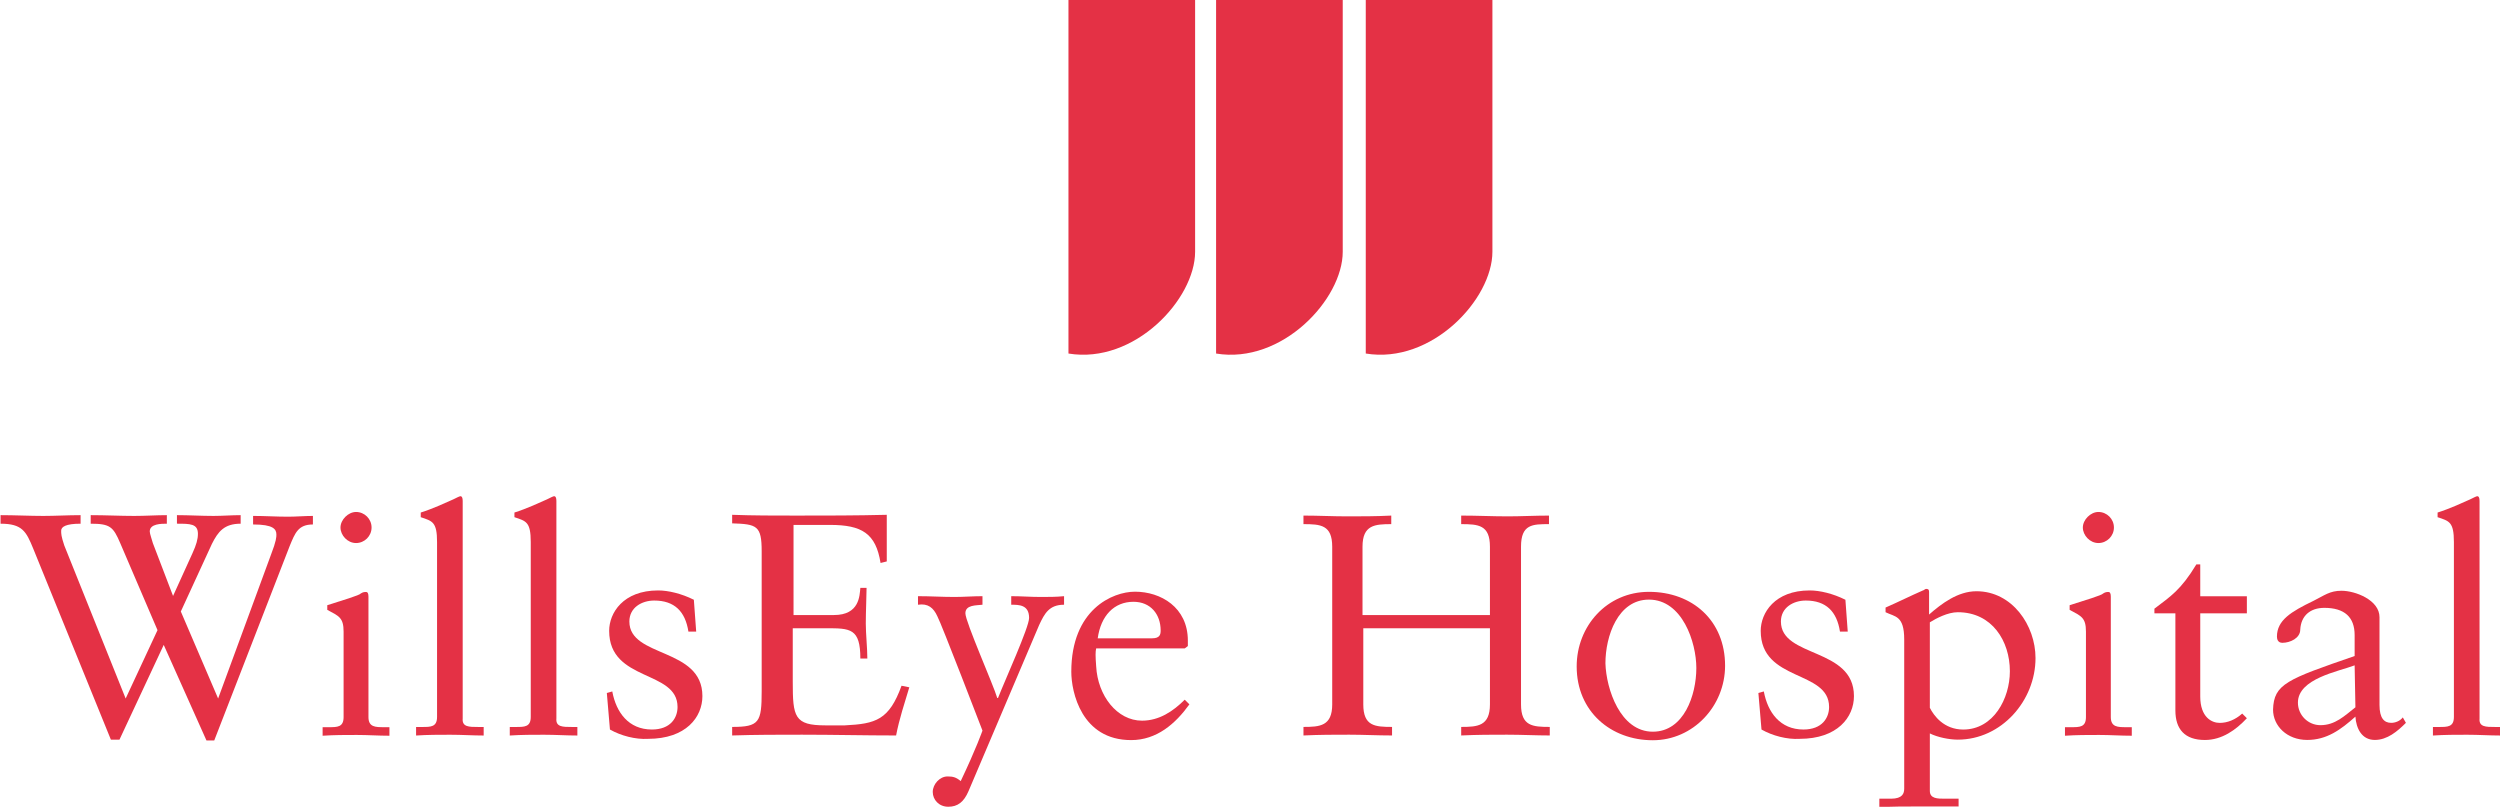 <?xml version="1.0" encoding="utf-8"?>
<!-- Generator: Adobe Illustrator 24.1.0, SVG Export Plug-In . SVG Version: 6.00 Build 0)  -->
<svg version="1.1"
	 id="svg2" xmlns:cc="http://creativecommons.org/ns#" xmlns:dc="http://purl.org/dc/elements/1.1/" xmlns:inkscape="http://www.inkscape.org/namespaces/inkscape" xmlns:rdf="http://www.w3.org/1999/02/22-rdf-syntax-ns#" xmlns:sodipodi="http://sodipodi.sourceforge.net/DTD/sodipodi-0.dtd" xmlns:svg="http://www.w3.org/2000/svg"
	 xmlns="http://www.w3.org/2000/svg" xmlns:xlink="http://www.w3.org/1999/xlink" x="0px" y="0px" viewBox="0 0 402.2 129.8"
	 style="enable-background:new 0 0 402.2 129.8;" xml:space="preserve">
<style type="text/css">
	.st0{clip-path:url(#SVGID_2_);}
	.st1{fill:#E43145;}
</style>
<sodipodi:namedview  bordercolor="#666666" borderopacity="1" gridtolerance="10" guidetolerance="10" id="namedview4" inkscape:current-layer="g10" inkscape:cx="201.11812" inkscape:cy="64.902496" inkscape:pageopacity="0" inkscape:pageshadow="2" inkscape:window-height="480" inkscape:window-maximized="0" inkscape:window-width="804" inkscape:window-x="0" inkscape:window-y="0" inkscape:zoom="1.0416764" objecttolerance="10" pagecolor="#ffffff" showgrid="false">
	</sodipodi:namedview>
<g id="g10" transform="matrix(1.25,0,0,-1.25,0,129.805)" inkscape:groupmode="layer" inkscape:label="Vector Smart Object5">
	<g id="g12">
		<g>
			<defs>
				<rect id="SVGID_1_" x="-40.2" y="-13" width="402.2" height="129.8"/>
			</defs>
			<clipPath id="SVGID_2_">
				<use xlink:href="#SVGID_1_"  style="overflow:visible;"/>
			</clipPath>
			<g id="g14" class="st0">
				<g id="g20" transform="translate(20.273,22.742)">
					<path id="path22" inkscape:connector-curvature="0" class="st1" d="M0,0l-4.8,11.2c-0.9,2.1-1.3,2.5-3.8,2.5v1.1
						c1.9,0,3.8-0.1,5.6-0.1c1.4,0,2.9,0.1,4.2,0.1v-1.1c-0.7,0-2.2,0-2.2-1c0-0.3,0.3-1.1,0.4-1.5L2,4.4l2.5,5.5
						c0.5,1.1,0.7,1.8,0.7,2.5c0,1.3-1,1.3-2.7,1.3v1.1c1.5,0,3.2-0.1,4.7-0.1c1.1,0,2.4,0.1,3.5,0.1v-1.1c-2.1,0-2.9-1-3.7-2.6
						L3,2.4L7.8-8.8l6.8,18.5c0.7,1.8,0.7,2.3,0.7,2.6c0,0.7-0.4,1.3-3,1.3v1.1c1.5,0,3-0.1,4.5-0.1c1,0,2.2,0.1,3.2,0.1v-1.1
						c-1.9,0-2.3-1.1-3-2.8l-9.7-25H6.3L0.8-1.9l-5.7-12.2H-6l-10,24.6c-0.9,2.2-1.4,3.2-4.2,3.2v1.1c1.8,0,3.8-0.1,5.5-0.1
						c1.5,0,3.2,0.1,4.8,0.1v-1.1c-1.9,0-2.5-0.4-2.5-0.9c0-0.4,0-0.7,0.4-1.9l7.9-19.7L0,0z"/>
				</g>
				<g id="g24" transform="translate(45.822,33.952)">
					<path id="path26" inkscape:connector-curvature="0" class="st1" d="M0,0c-1.1,0-2,1-2,2C-2,3-1,4,0,4C1.1,4,2,3.1,2,2
						C2,0.9,1.1,0,0,0 M-4.3-23.7h0.8c1.1,0,1.9,0,1.9,1.3v11c0,1.8-0.6,2-2.1,2.8v0.6c1.9,0.6,4.2,1.3,4.3,1.5
						c0.3,0.2,0.5,0.2,0.7,0.2s0.3-0.2,0.3-0.6v-15.5c0-1.3,0.9-1.3,2-1.3h0.7v-1.1c-1.4,0-2.8,0.1-4.2,0.1c-1.5,0-2.9,0-4.4-0.1
						V-23.7z"/>
				</g>
				<g id="g28" transform="translate(53.551,10.279)">
					<path id="path30" inkscape:connector-curvature="0" class="st1" d="M0,0h0.8c1.1,0,1.9,0,1.9,1.3v22.5c0,2.6-0.6,2.7-2.1,3.2
						v0.6c1.6,0.5,3.3,1.3,4.2,1.7c0.4,0.2,0.8,0.4,0.9,0.4c0.2,0,0.3-0.2,0.3-0.6v-28C5.9,0,6.8,0,8,0h0.7v-1.1
						C7.3-1.1,5.9-1,4.4-1C3-1,1.5-1,0-1.1V0z"/>
				</g>
				<g id="g32" transform="translate(65.61,10.279)">
					<path id="path34" inkscape:connector-curvature="0" class="st1" d="M0,0h0.8c1.1,0,1.9,0,1.9,1.3v22.5c0,2.6-0.6,2.7-2.1,3.2
						v0.6c1.6,0.5,3.3,1.3,4.2,1.7c0.4,0.2,0.8,0.4,0.9,0.4c0.2,0,0.3-0.2,0.3-0.6v-28C5.9,0,6.8,0,8,0h0.7v-1.1
						C7.3-1.1,5.9-1,4.4-1C3-1,1.5-1,0-1.1V0z"/>
				</g>
				<g id="g36" transform="translate(78.802,14.852)">
					<path id="path38" inkscape:connector-curvature="0" class="st1" d="M0,0c0.5-2.7,2.1-4.9,5.1-4.9c2.4,0,3.3,1.5,3.3,2.9
						c0,4.8-8.8,3.2-8.8,9.8c0,2.3,1.8,5.2,6.3,5.2c1.3,0,3-0.4,4.6-1.2l0.3-4.1H9.8c-0.4,2.6-1.8,4-4.4,4c-1.6,0-3.2-0.9-3.2-2.7
						c0-4.7,9.4-3.3,9.4-9.6c0-2.7-2.1-5.5-7-5.5C3-6.2,1.1-5.7-0.3-4.9l-0.4,4.7L0,0z"/>
				</g>
				<g id="g40" transform="translate(102.031,24.686)">
					<path id="path42" inkscape:connector-curvature="0" class="st1" d="M0,0h5.3c3.3,0,3.3,2.5,3.4,3.5h0.8
						C9.5,2.6,9.4,0.4,9.4-1.1c0-1.3,0.2-3.2,0.2-4.5H8.7c0,3.9-1.3,3.9-4.4,3.9H0v-6.9c0-4.5,0.2-5.6,4.2-5.6h2.5
						c4,0.2,5.7,0.7,7.3,5.1l1-0.2c-0.6-2-1.3-4.1-1.7-6.2c-4,0-8.1,0.1-12.1,0.1c-3,0-6,0-9-0.1v1.1c3.5,0,3.8,0.6,3.8,4.6v18
						c0,3.3-0.6,3.5-3.8,3.6v1.1c2.7-0.1,5.5-0.1,8.2-0.1c3.9,0,7.7,0,11.7,0.1v-6l-0.8-0.2c-0.6,3.8-2.4,4.9-6.5,4.9l-4.7,0V0z"/>
				</g>
				<g id="g44" transform="translate(118.149,27.113)">
					<path id="path46" inkscape:connector-curvature="0" class="st1" d="M0,0c1.6,0,3.1-0.1,4.7-0.1C5.9-0.1,7.1,0,8.3,0v-1.1
						c-0.8-0.1-2.2,0-2.2-1.1c0-1.1,3.6-9.2,4.1-10.9h0.1c0.9,2.3,4,9.1,4,10.3c0,1.7-1.3,1.7-2.3,1.7V0c1.3,0,2.5-0.1,3.8-0.1
						c1,0,2,0,3,0.1v-1.1c-1.9,0-2.5-1.1-3.2-2.6L6.5-25.1c-0.6-1.4-1.4-2-2.6-2c-1.2,0-2,0.9-2,1.9c0,1,0.9,2,1.9,2
						c0.7,0,1.1-0.1,1.7-0.6c2,4.2,2.8,6.5,2.8,6.5c0,0-5.3,13.8-5.8,14.7C2-1.5,1.3-0.9,0-1.1V0z"/>
				</g>
				<g id="g48" transform="translate(148.281,21.691)">
					<path id="path50" inkscape:connector-curvature="0" class="st1" d="M0,0c1,0,1.1,0.5,1.1,1c0,2.1-1.3,3.7-3.5,3.7
						C-4.9,4.7-6.6,2.9-7,0H0z M-7.2-1.3c-0.1-0.4-0.1-1,0-2.3c0.2-3.8,2.7-7,5.9-7c2.2,0,4,1.2,5.5,2.7l0.6-0.6
						C3-11,0.6-13.1-2.7-13.1c-6.4,0-7.7,6.2-7.7,8.8C-10.4,3.7-5.1,6-2.2,6C1.1,6,4.6,4,4.6-0.3c0-0.2,0-0.5,0-0.7L4.2-1.3
						C4.2-1.3-7.2-1.3-7.2-1.3z"/>
				</g>
				<g id="g52" transform="translate(191.761,24.686)">
					<path id="path54" inkscape:connector-curvature="0" class="st1" d="M0,0v8.8c0,2.8-1.5,2.9-3.7,2.9v1.1c2.1,0,4-0.1,6-0.1
						c1.7,0,3.5,0.1,5.3,0.1v-1.1C5.5,11.7,4,11.7,4,8.8v-20.3c0-2.8,1.5-2.9,3.7-2.9v-1.1c-1.8,0-3.6,0.1-5.5,0.1
						c-1.9,0-3.8,0-5.9-0.1v1.1c2.1,0,3.7,0.1,3.7,2.9v9.8h-16.3v-9.8c0-2.8,1.5-2.9,3.7-2.9v-1.1c-1.9,0-3.7,0.1-5.5,0.1
						c-1.9,0-3.8,0-5.9-0.1v1.1c2.1,0,3.7,0.1,3.7,2.9V8.8c0,2.8-1.5,2.9-3.7,2.9v1.1c1.9,0,3.8-0.1,5.6-0.1c1.9,0,3.7,0,5.7,0.1
						v-1.1c-2.1,0-3.7-0.1-3.7-2.9l0-8.8H0z"/>
				</g>
				<g id="g56" transform="translate(212.725,9.672)">
					<path id="path58" inkscape:connector-curvature="0" class="st1" d="M0,0c4,0,5.6,4.7,5.6,8.2c0,3.3-1.8,8.8-6.1,8.8
						c-4,0-5.6-4.7-5.6-8.2C-6,5.5-4.2,0,0,0 M-0.5,18c5.6,0,9.8-3.7,9.8-9.5c0-5.2-4.1-9.6-9.3-9.6c-5.4,0-9.8,3.7-9.8,9.5
						C-9.8,13.6-5.9,18-0.5,18"/>
				</g>
				<g id="g60" transform="translate(227.011,14.852)">
					<path id="path62" inkscape:connector-curvature="0" class="st1" d="M0,0c0.5-2.7,2.1-4.9,5.1-4.9c2.4,0,3.3,1.5,3.3,2.9
						c0,4.8-8.8,3.2-8.8,9.8c0,2.3,1.8,5.2,6.3,5.2c1.3,0,3-0.4,4.6-1.2l0.3-4.1H9.8c-0.4,2.6-1.8,4-4.4,4c-1.6,0-3.2-0.9-3.2-2.7
						c0-4.7,9.4-3.3,9.4-9.6c0-2.7-2.1-5.5-7-5.5C3-6.2,1.1-5.7-0.3-4.9l-0.4,4.7L0,0z"/>
				</g>
				<g id="g64" transform="translate(251.979,25.049)">
					<path id="path66" inkscape:connector-curvature="0" class="st1" d="M0,0c-1.3,0-2.8-0.8-3.6-1.3v-11c0.5-1,1.8-2.8,4.3-2.8
						c3.9,0,6,4,6,7.5C6.7-3.7,4.4,0,0,0 M-3.6-23c0-1,1-1,1.9-1h1.8V-25C-1.6-25-3.3-25-5.1-25c-1.7,0-3.4,0-5-0.1v1.1h1.5
						c1.5,0,1.7,0.7,1.7,1.3v19.2c0,3.1-1.2,2.9-2.4,3.5v0.6c1.6,0.7,3.2,1.5,4.8,2.2c0.1,0,0.3,0.2,0.4,0.2c0.2,0,0.4,0,0.4-0.4
						v-2.9c1.6,1.4,3.7,3,6.1,3C7,2.7,10-1.7,10-5.9c0-5.5-4.4-10.5-10-10.5c-1.1,0-2.6,0.3-3.6,0.8C-3.6-15.7-3.6-23-3.6-23z"/>
				</g>
				<g id="g68" transform="translate(270.07,33.952)">
					<path id="path70" inkscape:connector-curvature="0" class="st1" d="M0,0c-1.1,0-2,1-2,2C-2,3-1,4,0,4C1.1,4,2,3.1,2,2
						C2,0.9,1.1,0,0,0 M-4.3-23.7h0.8c1.1,0,1.9,0,1.9,1.3v11c0,1.8-0.6,2-2.1,2.8v0.6c1.9,0.6,4.2,1.3,4.3,1.5
						c0.3,0.2,0.5,0.2,0.7,0.2s0.3-0.2,0.3-0.6v-15.5c0-1.3,0.9-1.3,2-1.3h0.7v-1.1c-1.4,0-2.8,0.1-4.2,0.1c-1.5,0-2.9,0-4.4-0.1
						V-23.7z"/>
				</g>
				<g id="g72" transform="translate(283.181,14.205)">
					<path id="path74" inkscape:connector-curvature="0" class="st1" d="M0,0c0-2.7,1.5-3.4,2.5-3.4S4.5-3,5.4-2.2L6-2.8
						C4.6-4.3,2.8-5.6,0.6-5.6c-2.6,0-3.8,1.4-3.8,3.8v12.5h-2.7v0.6c2.1,1.6,3.4,2.4,5.4,5.7H0v-4.1h6v-2.2H0V0z"/>
				</g>
				<g id="g76" transform="translate(303.051,18.211)">
					<path id="path78" inkscape:connector-curvature="0" class="st1" d="M0,0c-2.1-0.8-7.3-1.7-7.3-4.8c0-1.6,1.3-2.9,2.9-2.9
						c1.9,0,3.1,1.2,4.5,2.3L0,0z M6.6-7.4c-1.1-1.1-2.4-2.2-4-2.2c-1.7,0-2.4,1.5-2.5,3c-1.9-1.7-3.7-3-6.2-3
						c-2.6,0-4.4,1.8-4.4,3.9C-10.4-2.4-8.7-1.8,0,1.2v2.7c0,2.3-1.3,3.5-3.9,3.5c-1.8,0-3-1-3.1-2.8c0-1.1-1.3-1.7-2.3-1.7
						c-0.6,0-0.7,0.5-0.7,0.8c0,2.1,1.8,3.2,4.7,4.6c1.4,0.7,2.1,1.3,3.6,1.3c1.8,0,4.9-1.2,4.9-3.4V-5.1c0-1.7,0.6-2.3,1.5-2.3
						c0.5,0,1.1,0.2,1.5,0.7C6.2-6.7,6.6-7.4,6.6-7.4z"/>
				</g>
				<g id="g80" transform="translate(313.128,10.279)">
					<path id="path82" inkscape:connector-curvature="0" class="st1" d="M0,0h0.8c1.1,0,1.9,0,1.9,1.3v22.5c0,2.6-0.6,2.7-2.1,3.2
						v0.6c1.6,0.5,3.3,1.3,4.2,1.7c0.4,0.2,0.8,0.4,0.9,0.4c0.2,0,0.3-0.2,0.3-0.6v-28C5.9,0,6.8,0,8,0h0.7v-1.1
						C7.3-1.1,5.9-1,4.4-1C3-1,1.5-1,0-1.1V0z"/>
				</g>
				<g id="g84" transform="translate(137.515,103.843)">
					<path id="path86" inkscape:connector-curvature="0" class="st1" d="M0,0h16.3v-32.4c0-6.1-7.8-14.5-16.3-13.1V0z"/>
				</g>
				<g id="g88" transform="translate(156.515,103.842)">
					<path id="path90" inkscape:connector-curvature="0" class="st1" d="M0,0h16.3v-32.4c0-6.1-7.8-14.5-16.3-13.1V0z"/>
				</g>
				<g id="g92" transform="translate(175.779,103.844)">
					<path id="path94" inkscape:connector-curvature="0" class="st1" d="M0,0h16.3v-32.4c0-6.1-7.8-14.5-16.3-13.1V0z"/>
				</g>
			</g>
		</g>
	</g>
</g>
</svg>
